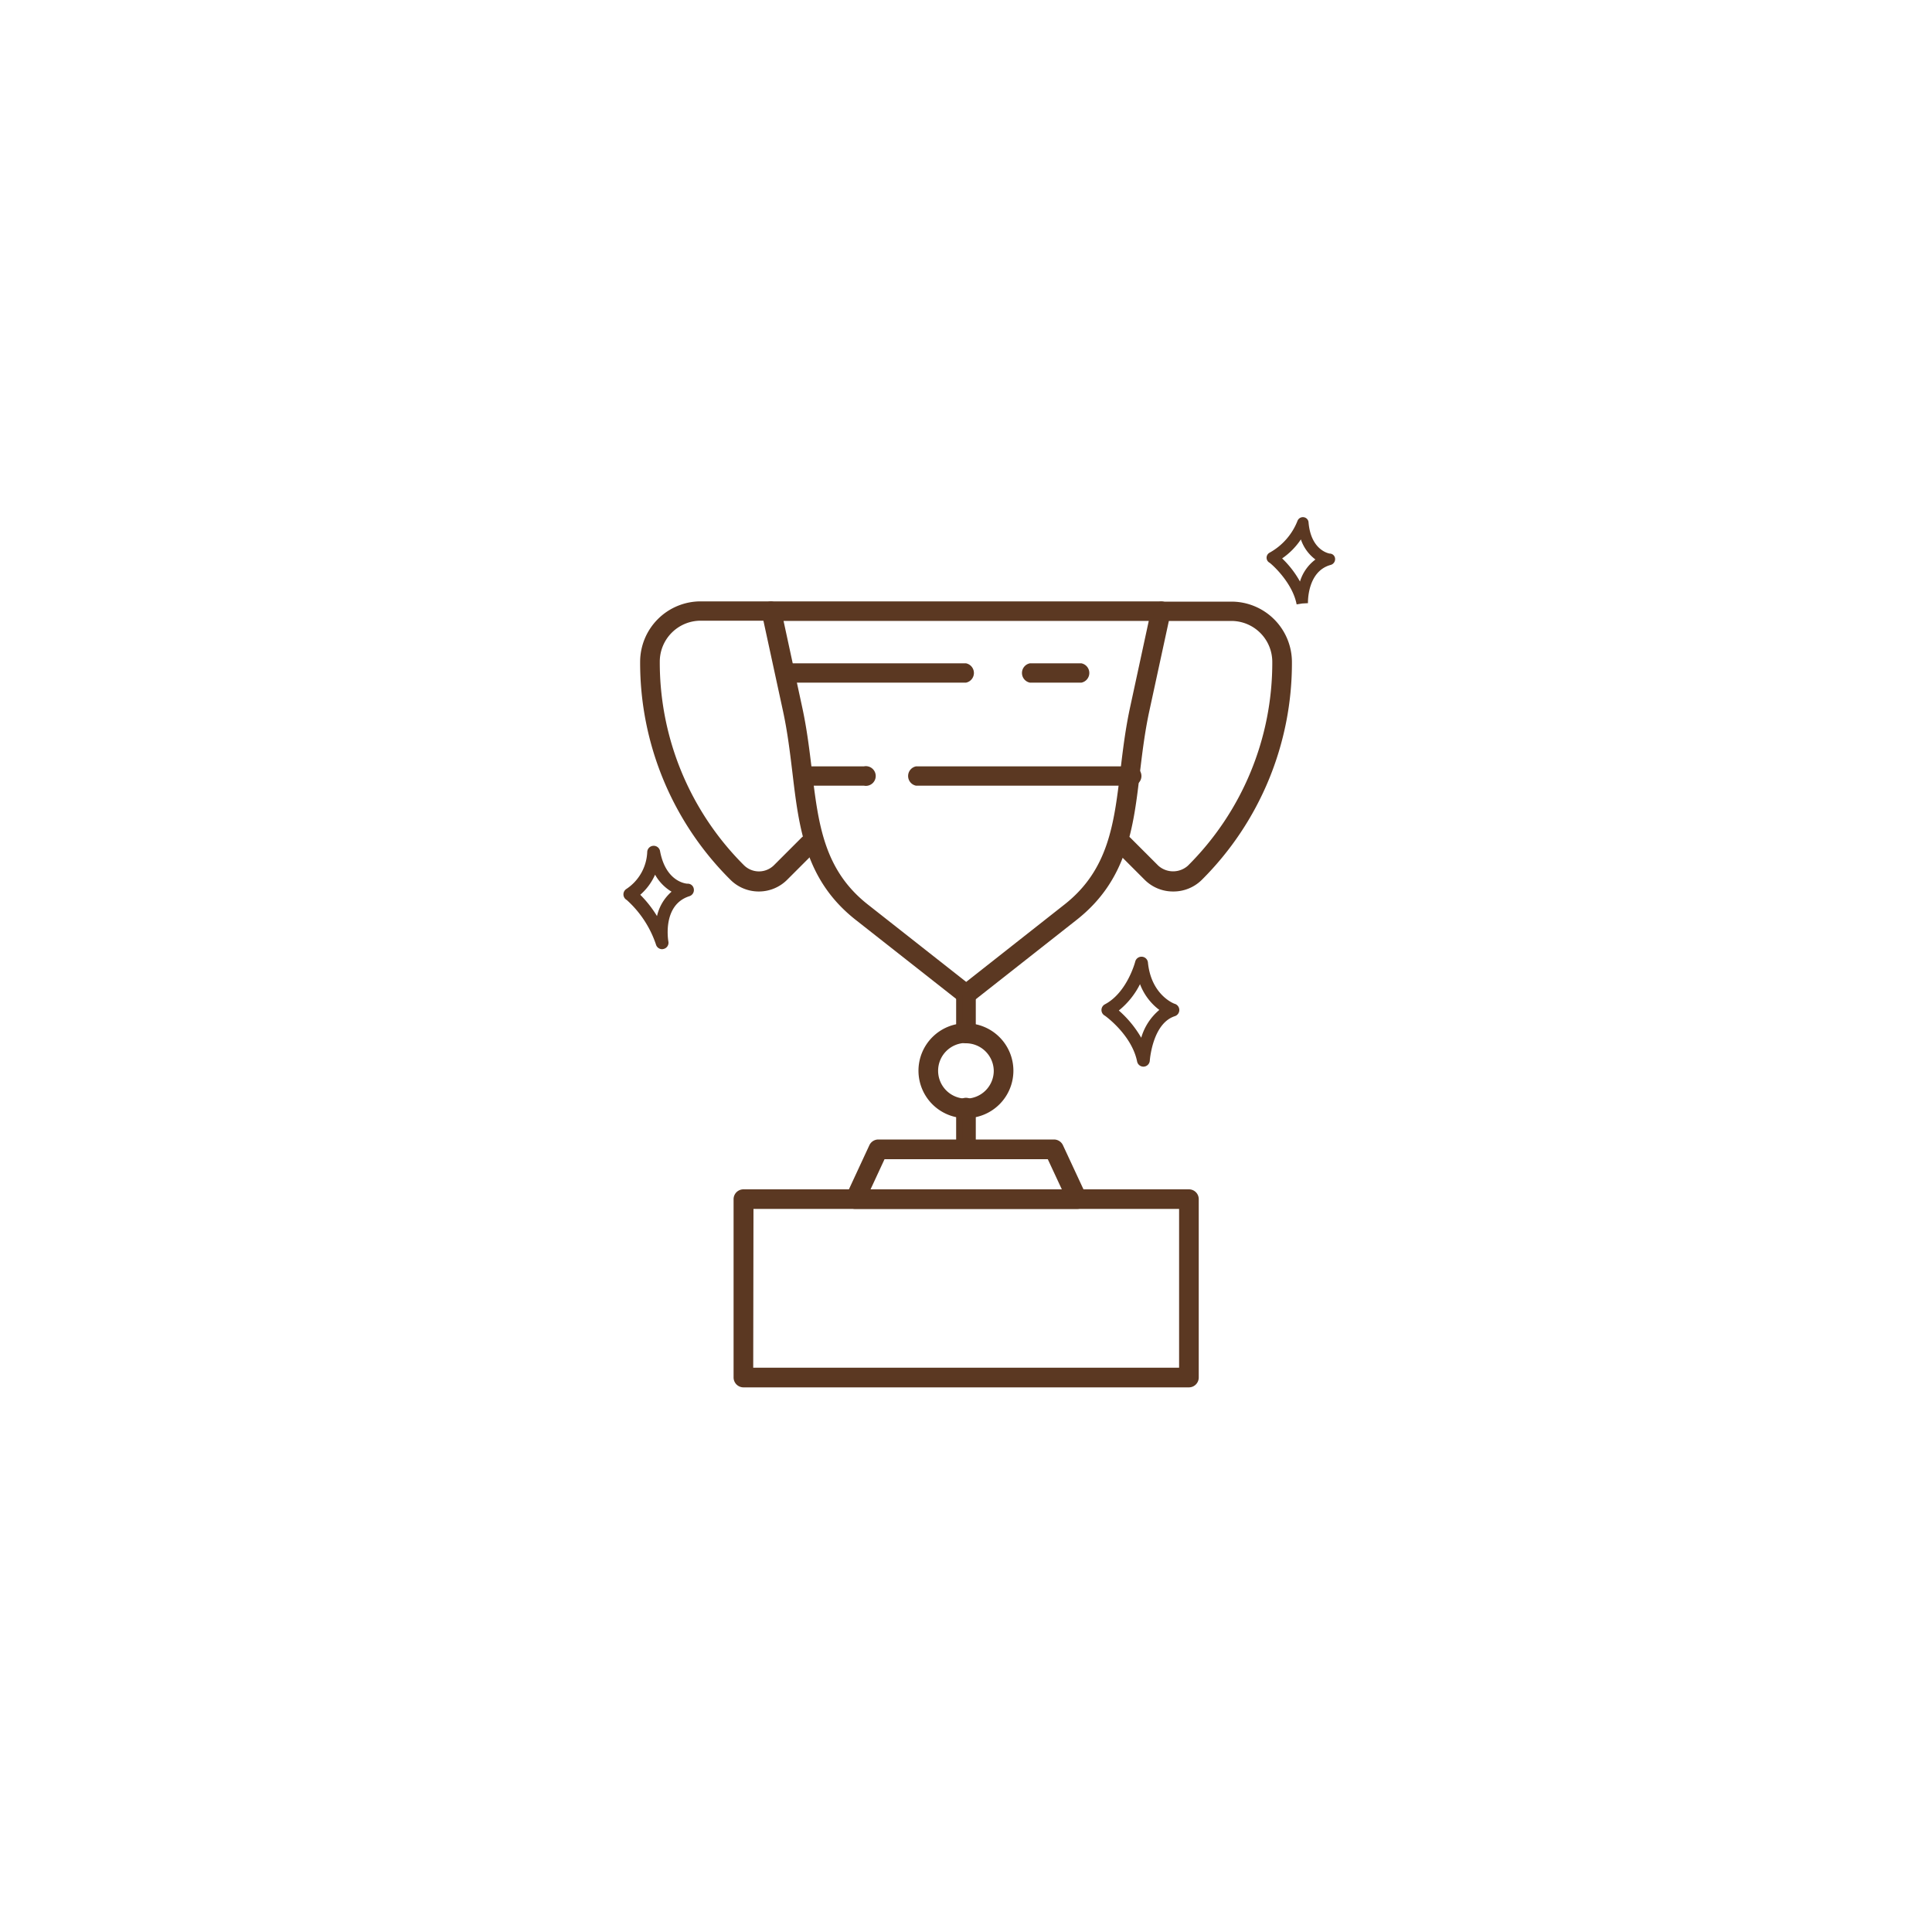 <svg xmlns:xlink="http://www.w3.org/1999/xlink" xmlns="http://www.w3.org/2000/svg" id="Layer_1" data-name="Layer 1" viewBox="0 0 300 300" width="300"  height="300" ><defs><style>.cls-1{fill:#5b3822;}</style></defs><path class="cls-1" d="M102.85,147.39a1,1,0,0,1-1-.75,16.23,16.23,0,0,0-4.53-6.89,1,1,0,0,1-.46-.55,1,1,0,0,1,.4-1.16,7.23,7.23,0,0,0,3.24-5.7,1,1,0,0,1,.91-1,1,1,0,0,1,1.08.81c.91,4.86,4.11,5.06,4.24,5.07a.94.94,0,0,1,1,.8,1,1,0,0,1-.71,1.15c-4.12,1.34-3.3,6.64-3.24,7a1,1,0,0,1-.13.75,1,1,0,0,1-.69.45Zm-3.43-8.45a17.83,17.83,0,0,1,2.6,3.31,7.12,7.12,0,0,1,2.26-3.79,7.14,7.14,0,0,1-2.56-2.64A8.9,8.9,0,0,1,99.42,138.94Z" fill="#5B3822"></path><path class="cls-1" d="M150,155.39a1.07,1.07,0,0,1-.64-.21l-16.18-12.71c-7.7-6-8.65-14.05-9.67-22.53-.37-3.1-.75-6.31-1.46-9.61l-3.3-15.22a1,1,0,0,1,.2-.85,1,1,0,0,1,.8-.38h60.49a1,1,0,0,1,.8.38,1,1,0,0,1,.2.85L178,110.33c-.72,3.3-1.1,6.51-1.47,9.61-1,8.48-2,16.49-9.67,22.53l-16.18,12.71A1.06,1.06,0,0,1,150,155.39Zm-29-59.47,3,14c.73,3.39,1.12,6.65,1.5,9.8,1,8.39,1.86,15.64,8.9,21.16L150,153.07l15.55-12.21c7-5.52,7.89-12.77,8.9-21.16.37-3.15.76-6.41,1.5-9.8l3-14Z" fill="#5B3822"></path><path class="cls-1" d="M150,155.89a1.51,1.51,0,0,1-.94-.32L132.9,142.86c-7.86-6.17-8.83-14.27-9.85-22.85-.38-3.15-.76-6.33-1.46-9.57l-3.3-15.22a1.51,1.51,0,0,1,.3-1.28,1.54,1.54,0,0,1,1.19-.56h60.49a1.51,1.51,0,0,1,1.49,1.84l-3.3,15.22c-.7,3.24-1.08,6.41-1.45,9.48-1,8.67-2,16.77-9.86,22.94L151,155.57A1.55,1.55,0,0,1,150,155.89ZM119.78,94.38a.53.53,0,0,0-.41.19.49.49,0,0,0-.1.44l3.3,15.22c.71,3.29,1.09,6.49,1.46,9.58,1,8.45,2,16.35,9.49,22.27l16.18,12.7a.53.53,0,0,0,.65,0l16.18-12.7c7.54-5.92,8.48-13.82,9.48-22.19.38-3.18.76-6.37,1.48-9.66L180.78,95a.49.49,0,0,0-.1-.44.53.53,0,0,0-.41-.19ZM150,153.7l-15.86-12.45c-7.2-5.64-8.08-13-9.09-21.49-.38-3.16-.76-6.4-1.49-9.75l-3.16-14.59h59.19L176.46,110c-.72,3.35-1.11,6.59-1.48,9.72-1,8.54-1.9,15.88-9.09,21.52ZM121.67,96.42l2.89,13.37c.74,3.4,1.13,6.67,1.51,9.82,1,8.31,1.84,15.47,8.71,20.86l15.25,12,15.24-12c6.87-5.39,7.72-12.54,8.71-20.82.38-3.2.77-6.45,1.51-9.86l2.89-13.37Z" fill="#5B3822"></path><path class="cls-1" d="M150,179.49a1,1,0,0,1-1-1v-6.36a1,1,0,1,1,2.05,0v6.36A1,1,0,0,1,150,179.49Z" fill="#5B3822"></path><path class="cls-1" d="M150,180a1.53,1.53,0,0,1-1.53-1.52v-6.36a1.53,1.53,0,1,1,3.05,0v6.36A1.52,1.52,0,0,1,150,180Zm0-8.41a.53.53,0,0,0-.53.53v6.36a.52.52,0,0,0,.53.52.52.52,0,0,0,.52-.52v-6.36A.52.52,0,0,0,150,171.58Z" fill="#5B3822"></path><path class="cls-1" d="M150,161.45a1,1,0,0,1-1-1v-6.06a1,1,0,0,1,2.05,0v6.06A1,1,0,0,1,150,161.45Z" fill="#5B3822"></path><path class="cls-1" d="M150,162a1.53,1.53,0,0,1-1.53-1.52v-6.06a1.53,1.53,0,0,1,3.05,0v6.06A1.52,1.52,0,0,1,150,162Zm0-8.1a.52.52,0,0,0-.53.52v6.06a.52.52,0,0,0,.53.52.52.52,0,0,0,.52-.52v-6.06A.52.52,0,0,0,150,153.85Z" fill="#5B3822"></path><path class="cls-1" d="M150,173.13a6.87,6.87,0,1,1,6.86-6.86A6.87,6.87,0,0,1,150,173.13Zm0-11.68a4.82,4.82,0,1,0,4.81,4.82A4.82,4.82,0,0,0,150,161.45Z" fill="#5B3822"></path><path class="cls-1" d="M150,173.63a7.37,7.37,0,1,1,7.36-7.36A7.37,7.37,0,0,1,150,173.63Zm0-13.73a6.37,6.37,0,1,0,6.36,6.37A6.38,6.38,0,0,0,150,159.9Zm0,11.68a5.32,5.32,0,1,1,5.31-5.31A5.32,5.32,0,0,1,150,171.58Zm0-9.63a4.32,4.32,0,1,0,4.31,4.32A4.33,4.33,0,0,0,150,162Z" fill="#5B3822"></path><path class="cls-1" d="M117.84,137.93a5.71,5.71,0,0,1-4.09-1.7,47,47,0,0,1-13.86-33.46,8.9,8.9,0,0,1,8.9-8.89h11a1,1,0,0,1,0,2h-11a6.86,6.86,0,0,0-6.85,6.85,44.94,44.94,0,0,0,13.26,32,3.74,3.74,0,0,0,5.28,0l4.34-4.34a1,1,0,0,1,1.45,1.45l-4.34,4.33A5.73,5.73,0,0,1,117.84,137.93Z" fill="#5B3822"></path><path class="cls-1" d="M117.84,138.43a6.21,6.21,0,0,1-4.44-1.84,47.48,47.48,0,0,1-14-33.82,9.4,9.4,0,0,1,9.4-9.39h11a1.52,1.52,0,0,1,0,3h-11a6.36,6.36,0,0,0-6.35,6.35,44.45,44.45,0,0,0,13.11,31.66,3.31,3.31,0,0,0,4.58,0l4.34-4.34a1.57,1.57,0,0,1,2.15,0,1.53,1.53,0,0,1,.45,1.08,1.51,1.51,0,0,1-.45,1.08l-4.34,4.34A6.21,6.21,0,0,1,117.84,138.43Zm-9-44.05a8.4,8.4,0,0,0-8.4,8.39,46.52,46.52,0,0,0,13.71,33.11,5.29,5.29,0,0,0,7.48,0l4.33-4.34a.51.51,0,0,0,0-.74.53.53,0,0,0-.74,0l-4.34,4.34a4.24,4.24,0,0,1-6,0,45.48,45.48,0,0,1-13.4-32.37,7.36,7.36,0,0,1,7.35-7.35h11a.52.52,0,1,0,0-1Z" fill="#5B3822"></path><path class="cls-1" d="M182.16,137.93a5.71,5.71,0,0,1-4.09-1.7l-4.34-4.33a1,1,0,0,1,1.45-1.45l4.34,4.34a3.82,3.82,0,0,0,5.28,0,44.94,44.94,0,0,0,13.26-32,6.86,6.86,0,0,0-6.85-6.85h-11a1,1,0,0,1,0-2h11a8.9,8.9,0,0,1,8.9,8.89,47,47,0,0,1-13.86,33.46A5.71,5.71,0,0,1,182.16,137.93Z" fill="#5B3822"></path><path class="cls-1" d="M182.16,138.43a6.22,6.22,0,0,1-4.44-1.84l-4.34-4.34a1.51,1.51,0,0,1-.45-1.08,1.53,1.53,0,0,1,.45-1.08,1.57,1.57,0,0,1,2.15,0l4.34,4.34a3.45,3.45,0,0,0,4.58,0,44.45,44.45,0,0,0,13.11-31.66,6.36,6.36,0,0,0-6.35-6.35h-11a1.52,1.52,0,0,1,0-3h11a9.4,9.4,0,0,1,9.4,9.39,47.51,47.51,0,0,1-14,33.82A6.25,6.25,0,0,1,182.16,138.43Zm-7.71-7.78a.52.52,0,0,0-.37.89l4.34,4.34a5.29,5.29,0,0,0,7.48,0,46.52,46.52,0,0,0,13.71-33.11,8.4,8.4,0,0,0-8.4-8.39h-11a.52.52,0,0,0,0,1h11a7.36,7.36,0,0,1,7.35,7.35,45.48,45.48,0,0,1-13.4,32.37,4.31,4.31,0,0,1-6,0l-4.35-4.34A.5.5,0,0,0,174.45,130.65Z" fill="#5B3822"></path><path class="cls-1" d="M167.27,187.22H132.79a1,1,0,0,1-.93-1.45l3.59-7.74a1,1,0,0,1,.93-.59h27.29a1,1,0,0,1,.93.59l3.59,7.74a1,1,0,0,1-.92,1.45Zm-32.88-2h31.27L163,179.49H137Z" fill="#5B3822"></path><path class="cls-1" d="M167.27,187.72H132.79a1.51,1.51,0,0,1-1.38-2.16l3.59-7.74a1.54,1.54,0,0,1,1.38-.88h27.29a1.54,1.54,0,0,1,1.38.88l3.6,7.74a1.52,1.52,0,0,1-1.38,2.16Zm-30.89-9.78a.51.51,0,0,0-.47.31l-3.6,7.73a.52.52,0,0,0,0,.5.51.51,0,0,0,.44.24h34.48a.52.52,0,0,0,.47-.74l-3.59-7.73a.54.54,0,0,0-.48-.31Zm30.06,7.74H133.61l3.11-6.69h26.62Zm-31.26-1h29.7L162.7,180H137.35Z" fill="#5B3822"></path><path class="cls-1" d="M150,105.48H121.85a1,1,0,0,1,0-2H150a1,1,0,0,1,0,2Z" fill="#5B3822"></path><path class="cls-1" d="M150,106H121.85a1.53,1.53,0,0,1,0-3H150a1.53,1.53,0,0,1,0,3Zm-28.18-2a.52.52,0,0,0-.52.52.52.52,0,0,0,.52.53H150a.52.52,0,0,0,.52-.53.52.52,0,0,0-.52-.52Z" fill="#5B3822"></path><path class="cls-1" d="M167.92,105.48h-8a1,1,0,0,1,0-2h8a1,1,0,0,1,0,2Z" fill="#5B3822"></path><path class="cls-1" d="M167.92,106h-8a1.53,1.53,0,0,1,0-3h8a1.53,1.53,0,0,1,0,3Zm-8-2a.52.52,0,0,0-.52.52.52.52,0,0,0,.52.53h8a.52.52,0,0,0,.52-.53.52.52,0,0,0-.52-.52Z" fill="#5B3822"></path><path class="cls-1" d="M175.41,121.5H142.24a1,1,0,0,1,0-2h33.17a1,1,0,1,1,0,2Z" fill="#5B3822"></path><path class="cls-1" d="M175.41,122H142.24a1.53,1.53,0,0,1,0-3h33.17a1.53,1.53,0,1,1,0,3Zm-33.17-2a.53.53,0,0,0,0,1h33.17a.53.53,0,1,0,0-1Z" fill="#5B3822"></path><path class="cls-1" d="M134.15,121.5h-9.48a1,1,0,0,1,0-2h9.48a1,1,0,1,1,0,2Z" fill="#5B3822"></path><path class="cls-1" d="M134.15,122h-9.48a1.53,1.53,0,0,1,0-3h9.48a1.53,1.53,0,1,1,0,3Zm-9.48-2a.53.53,0,0,0,0,1h9.48a.53.53,0,1,0,0-1Z" fill="#5B3822"></path><path class="cls-1" d="M184.62,214.93H115.44a1,1,0,0,1-1-1V186.2a1,1,0,0,1,1-1h69.18a1,1,0,0,1,1,1v27.7A1,1,0,0,1,184.62,214.93Zm-68.16-2.05h67.13V187.22H116.46Z" fill="#5B3822"></path><path class="cls-1" d="M184.62,215.43H115.44a1.54,1.54,0,0,1-1.53-1.53V186.2a1.53,1.53,0,0,1,1.53-1.52h69.18a1.52,1.52,0,0,1,1.52,1.52v27.7A1.53,1.53,0,0,1,184.62,215.43Zm-69.18-29.75a.52.52,0,0,0-.53.52v27.7a.53.53,0,0,0,.53.53h69.18a.52.52,0,0,0,.52-.53V186.2a.52.52,0,0,0-.52-.52Zm68.65,27.7H116V186.72h68.13Zm-67.13-1h66.13V187.72H117Z" fill="#5B3822"></path><path class="cls-1" d="M177.51,165.63h0a1,1,0,0,1-.94-.8c-.81-4-4.67-6.88-5-7.11a1,1,0,0,1,0-1.77c3.45-1.82,4.7-6.59,4.71-6.64a1,1,0,0,1,1.05-.75,1,1,0,0,1,.92.89c.49,4.91,3.84,6.31,4.12,6.41a1,1,0,0,1,.74.82,1,1,0,0,1-.68,1.11c-3.32,1.07-3.84,6.31-3.89,6.9A1,1,0,0,1,177.51,165.63Zm-3.78-8.72a16.8,16.8,0,0,1,3.48,4.23,8.82,8.82,0,0,1,2.81-4.32,9,9,0,0,1-3-4A12.33,12.33,0,0,1,173.73,156.91Z" fill="#5B3822"></path><path class="cls-1" d="M201.34,93.85h0c-.62-3.29-3.67-6.08-4.2-6.47a.85.85,0,0,1-.44-.57.89.89,0,0,1,.46-1,9.69,9.69,0,0,0,4.31-4.92.9.9,0,0,1,.95-.58.87.87,0,0,1,.77.8c.37,4.36,3.17,4.83,3.29,4.85a.84.84,0,0,1,.83.76.93.93,0,0,1-.68,1c-3.69,1-3.53,5.89-3.53,5.94l-.89.05Zm-2.25-7.14a15.14,15.14,0,0,1,2.77,3.59,6.67,6.67,0,0,1,2.4-3.42A6.47,6.47,0,0,1,202,83.76,11,11,0,0,1,199.09,86.71Z" fill="#5B3822"></path></svg>
